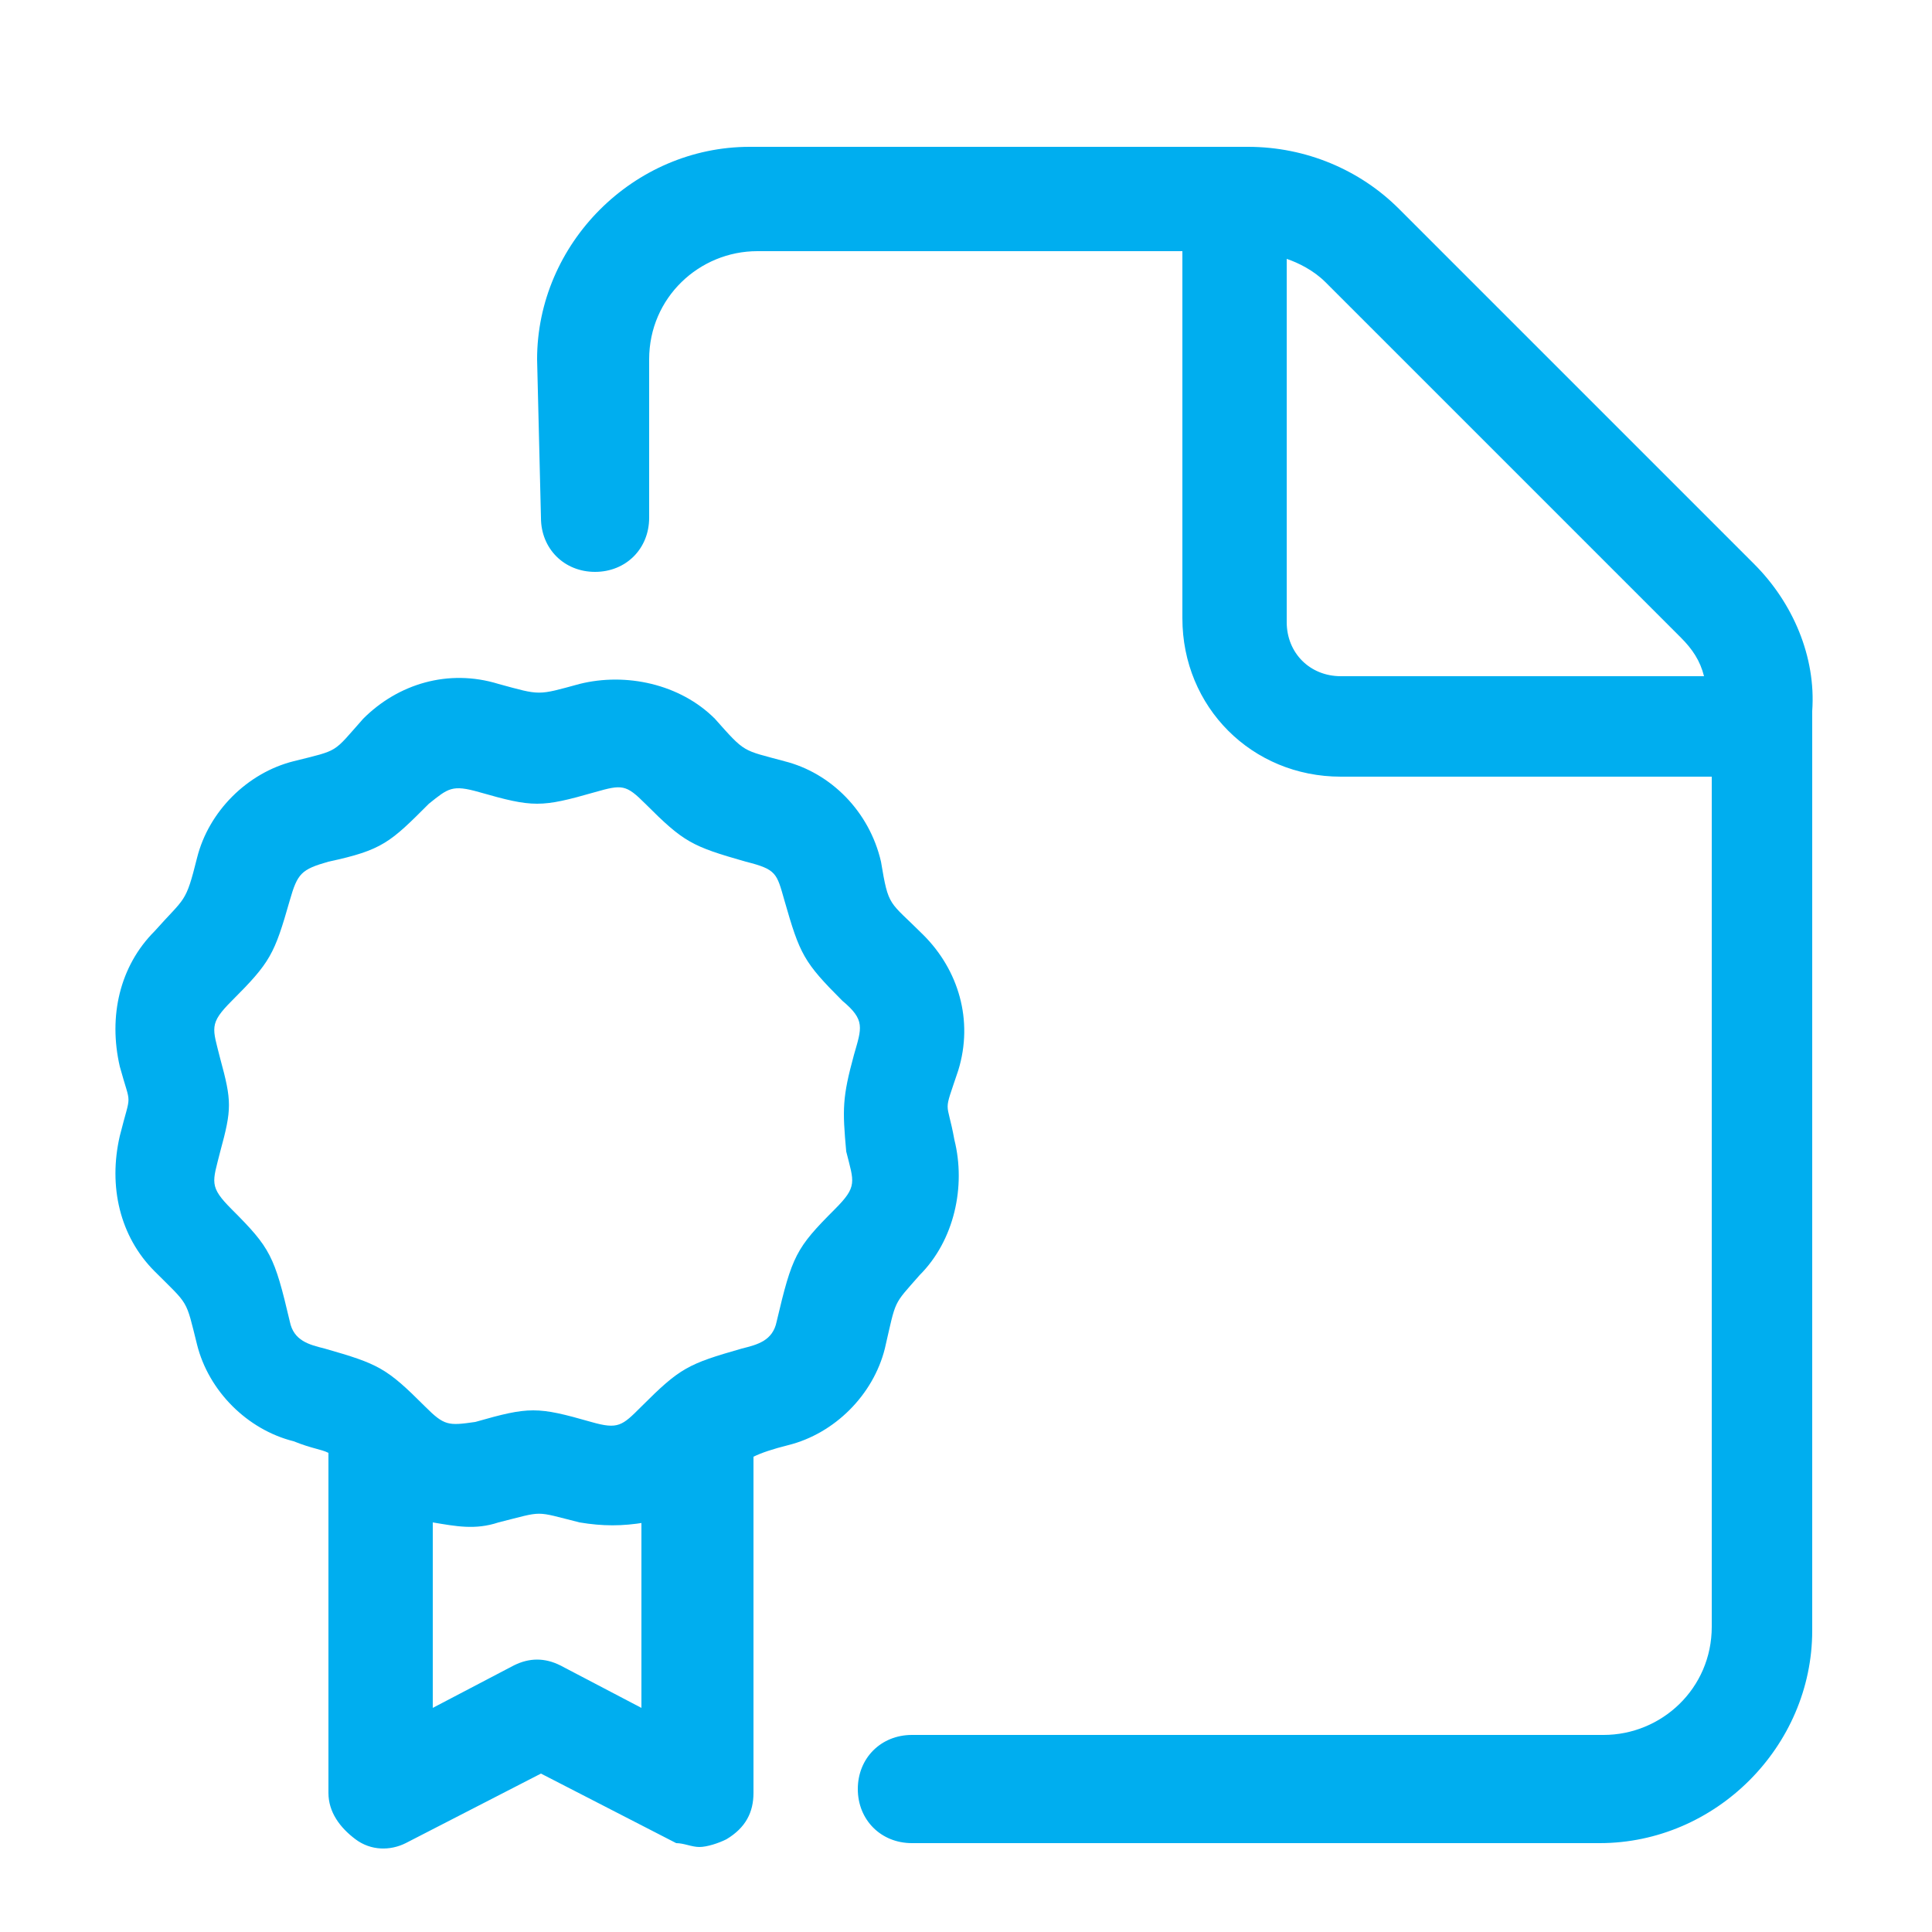 <?xml version="1.0" encoding="UTF-8"?> <svg xmlns="http://www.w3.org/2000/svg" xmlns:xlink="http://www.w3.org/1999/xlink" version="1.1" id="Ebene_1" x="0px" y="0px" viewBox="0 0 50 50" style="enable-background:new 0 0 50 50;" xml:space="preserve"> <style type="text/css"> .st0{fill:#00AEEF;} </style> <g> <path class="st0" d="M22.9,34.9c-0.3,1.2-1.3,2.2-2.5,2.5c-0.4,0.1-0.7,0.2-0.9,0.3v8.7c0,0.5-0.2,0.9-0.7,1.2 c-0.2,0.1-0.5,0.2-0.7,0.2c-0.2,0-0.4-0.1-0.6-0.1L14,45.9l-3.5,1.8c-0.4,0.2-0.9,0.2-1.3-0.1c-0.4-0.3-0.7-0.7-0.7-1.2v-8.8 c-0.2-0.1-0.4-0.1-0.9-0.3c-1.2-0.3-2.2-1.3-2.5-2.5c-0.3-1.2-0.2-1-1.1-1.9c-0.9-0.9-1.2-2.2-0.9-3.5c0.3-1.2,0.3-0.7,0-1.8 c-0.3-1.3,0-2.6,0.9-3.5c0.8-0.9,0.8-0.7,1.1-1.9C5.4,21,6.4,20,7.6,19.7c1.2-0.3,1-0.2,1.8-1.1c0.9-0.9,2.2-1.3,3.5-0.9 c1.1,0.3,1,0.3,2.1,0c1.2-0.3,2.6,0,3.5,0.9c0.8,0.9,0.7,0.8,1.8,1.1c1.2,0.3,2.2,1.3,2.5,2.6c0.2,1.2,0.2,1,1.1,1.9 c0.9,0.9,1.3,2.2,0.9,3.5c-0.4,1.2-0.3,0.7-0.1,1.8c0.3,1.2,0,2.6-0.9,3.5C23.1,33.8,23.2,33.6,22.9,34.9z M22.1,27.3 c0.2-0.7,0.3-0.9-0.3-1.4c-1-1-1.1-1.2-1.5-2.6c-0.2-0.7-0.2-0.8-1-1c-1.4-0.4-1.6-0.5-2.6-1.5c-0.5-0.5-0.6-0.5-1.3-0.3 c-1.4,0.4-1.6,0.4-3,0c-0.7-0.2-0.8-0.1-1.3,0.3c-1,1-1.2,1.2-2.6,1.5c-0.7,0.2-0.8,0.3-1,1c-0.4,1.4-0.5,1.6-1.5,2.6 c-0.6,0.6-0.5,0.7-0.3,1.5c0.3,1.1,0.3,1.3,0,2.4c-0.2,0.8-0.3,0.9,0.3,1.5c1,1,1.1,1.2,1.5,2.9c0.1,0.5,0.5,0.6,0.9,0.7 c1.4,0.4,1.6,0.5,2.6,1.5c0.5,0.5,0.6,0.5,1.3,0.4c1.4-0.4,1.6-0.4,3,0c0.7,0.2,0.8,0.1,1.3-0.4c1-1,1.2-1.1,2.6-1.5 c0.4-0.1,0.8-0.2,0.9-0.7c0.4-1.7,0.5-1.9,1.5-2.9c0.6-0.6,0.5-0.7,0.3-1.5C21.8,28.7,21.8,28.4,22.1,27.3z M16.7,39.4 c-0.6,0.1-1.1,0.1-1.7,0c-1.2-0.3-0.9-0.3-2.1,0c-0.6,0.2-1.1,0.1-1.7,0v4.8l2.1-1.1c0.4-0.2,0.8-0.2,1.2,0l2.1,1.1V39.4z M46.9,18.4v23.8c0,3-2.5,5.5-5.5,5.5H23.6c-0.8,0-1.4-0.6-1.4-1.4s0.6-1.4,1.4-1.4h17.9c1.5,0,2.8-1.2,2.8-2.8v-22h-9.6 c-2.3,0-4.1-1.8-4.1-4.1V6.5h-11c-1.5,0-2.8,1.2-2.8,2.8v4.1c0,0.8-0.6,1.4-1.4,1.4S14,14.2,14,13.4l-0.1-4.1c0-3,2.5-5.5,5.5-5.5 h12.9c1.5,0,2.9,0.6,3.9,1.6l9.2,9.2C46.4,15.6,47,17,46.9,18.4z M44.1,17.5c-0.1-0.4-0.3-0.7-0.6-1l-9.2-9.2 c-0.3-0.3-0.7-0.5-1-0.6v9.4c0,0.8,0.6,1.4,1.4,1.4H44.1z"></path> </g> </svg> 